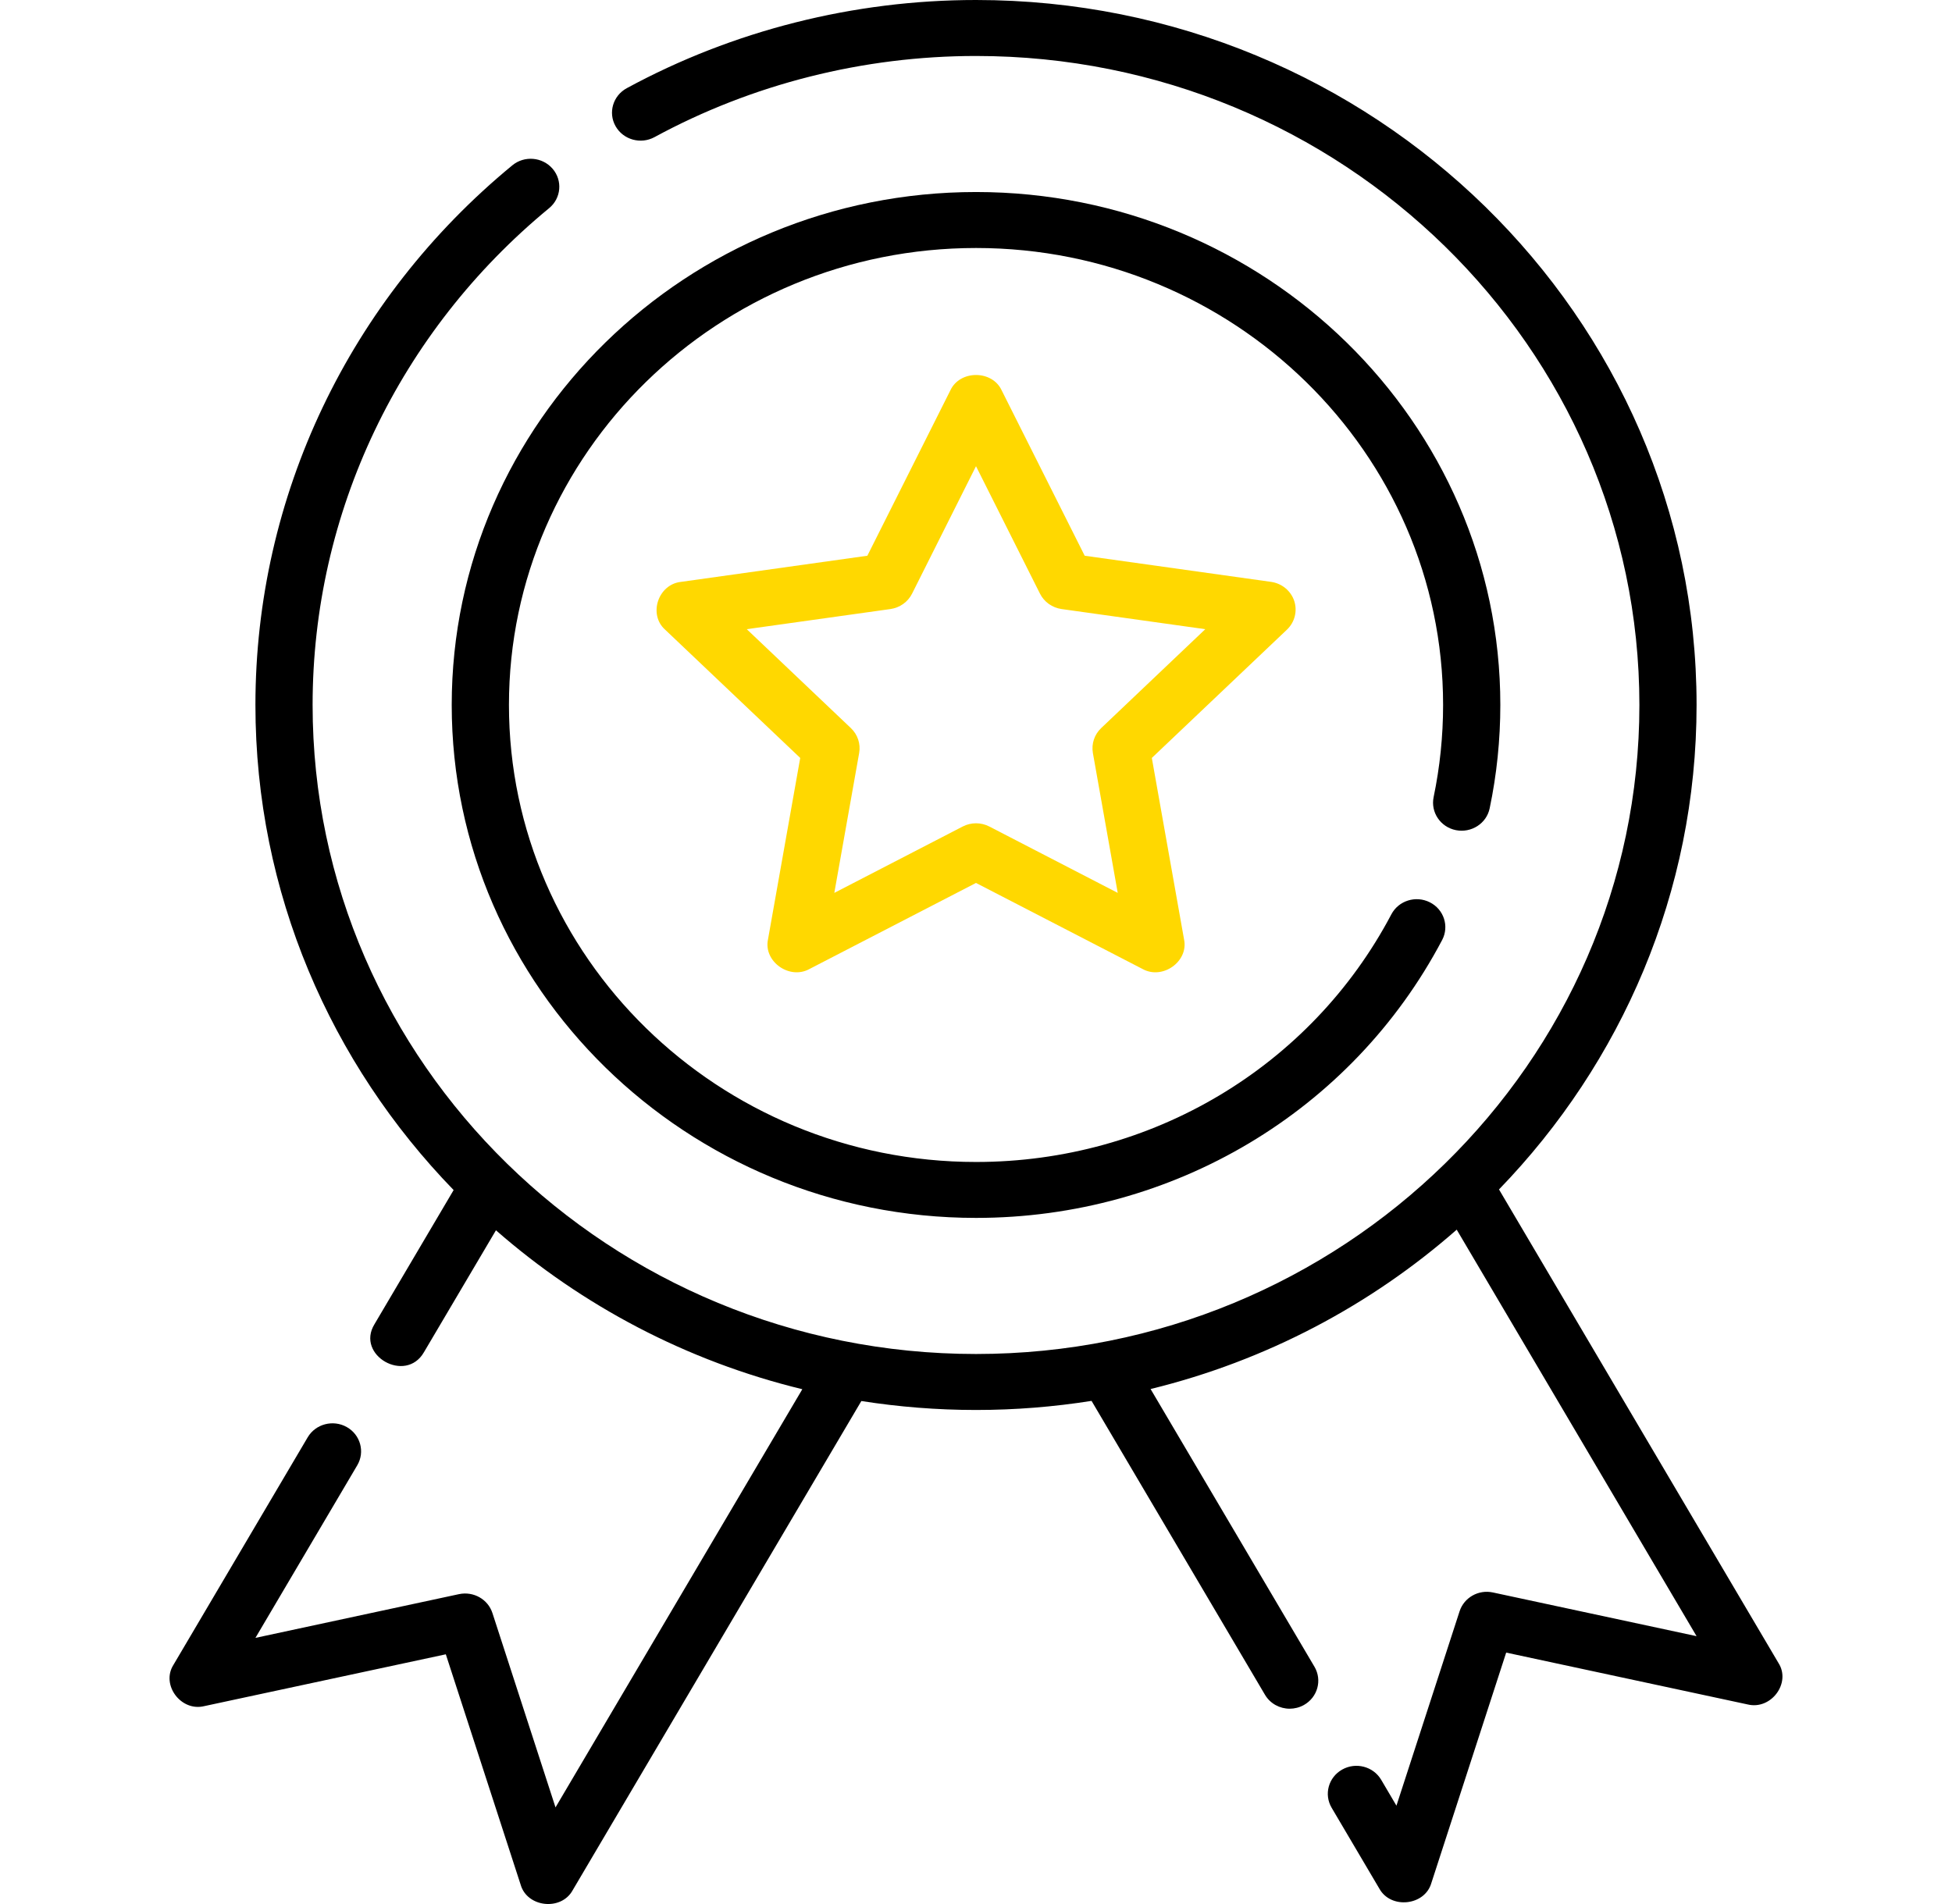 <svg width="41" height="40" viewBox="0 0 41 40" fill="none" xmlns="http://www.w3.org/2000/svg">
<g clip-path="url(#clip0_62_494)">
<path d="M30.58 17.44C30.905 17.504 31.223 17.3 31.289 16.982C31.438 16.272 31.513 15.541 31.513 14.81C31.513 8.869 26.573 4.034 20.501 4.034C14.428 4.034 9.488 8.869 9.488 14.81C9.488 20.752 14.428 25.586 20.501 25.586C24.639 25.586 28.391 23.349 30.291 19.748C30.443 19.459 30.328 19.105 30.033 18.956C29.738 18.807 29.376 18.92 29.224 19.209C27.531 22.417 24.188 24.411 20.501 24.411C15.091 24.411 10.69 20.104 10.69 14.81C10.69 9.517 15.091 5.21 20.501 5.21C25.91 5.21 30.311 9.517 30.311 14.81C30.311 15.462 30.244 16.113 30.112 16.746C30.046 17.064 30.255 17.375 30.58 17.44Z" fill="black"/>
<path d="M27.184 12.624C27.113 12.411 26.924 12.256 26.698 12.224L22.783 11.675L21.04 8.202C20.841 7.77 20.16 7.77 19.961 8.202L18.218 11.675L14.304 12.224C13.822 12.276 13.613 12.909 13.97 13.228L16.808 15.923L16.131 19.736C16.033 20.199 16.583 20.591 17.004 20.356L20.5 18.549L23.997 20.356C24.418 20.591 24.968 20.199 24.87 19.736L24.193 15.923L27.031 13.228C27.195 13.072 27.254 12.838 27.184 12.624ZM23.129 15.296C22.986 15.432 22.922 15.627 22.955 15.819L23.477 18.758L20.781 17.364C20.605 17.273 20.395 17.273 20.22 17.364L17.524 18.758L18.046 15.819C18.08 15.627 18.015 15.432 17.872 15.296L15.685 13.218L18.703 12.795C18.899 12.767 19.069 12.647 19.157 12.472L20.5 9.794L21.844 12.472C21.932 12.647 22.102 12.767 22.298 12.795L25.316 13.218L23.129 15.296Z" fill="#FFD800"/>
<path d="M37.356 34.938L31.485 24.988C34.056 22.332 35.635 18.748 35.635 14.81C35.635 6.644 28.846 0 20.5 0C17.932 0 15.396 0.641 13.164 1.853C12.874 2.011 12.769 2.369 12.93 2.652C13.091 2.936 13.457 3.038 13.747 2.881C15.801 1.765 18.136 1.176 20.5 1.176C28.183 1.176 34.434 7.292 34.434 14.81C34.434 22.329 28.183 28.445 20.5 28.445C12.817 28.445 6.566 22.329 6.566 14.81C6.566 10.777 8.377 6.973 11.534 4.373C11.788 4.164 11.82 3.793 11.607 3.545C11.393 3.297 11.014 3.264 10.76 3.474C7.332 6.297 5.365 10.429 5.365 14.81C5.365 18.755 6.949 22.344 9.528 25.001L7.865 27.82C7.467 28.472 8.521 29.075 8.905 28.407L10.417 25.846C12.225 27.429 14.424 28.595 16.852 29.185L11.668 37.97L10.343 33.887C10.249 33.597 9.945 33.426 9.641 33.49L5.365 34.409L7.504 30.783C7.67 30.502 7.571 30.142 7.284 29.98C6.997 29.818 6.629 29.914 6.463 30.195L3.644 34.974C3.376 35.394 3.801 35.965 4.293 35.842L9.364 34.754L10.936 39.595C11.073 40.072 11.788 40.149 12.028 39.711L18.092 29.433C18.877 29.556 19.681 29.621 20.5 29.621C21.326 29.621 22.136 29.555 22.927 29.43L26.569 35.603C26.68 35.792 26.882 35.897 27.089 35.897C27.191 35.897 27.295 35.871 27.389 35.818C27.676 35.656 27.775 35.296 27.609 35.015L24.167 29.181C26.594 28.587 28.791 27.419 30.597 25.833L35.635 34.373L31.358 33.455C31.055 33.389 30.751 33.561 30.657 33.851L29.331 37.934L29.011 37.391C28.845 37.109 28.477 37.013 28.19 37.176C27.903 37.338 27.804 37.697 27.97 37.978L28.971 39.675C29.212 40.114 29.927 40.036 30.064 39.56L31.636 34.718L36.707 35.807C37.199 35.928 37.624 35.358 37.356 34.938Z" fill="black"/>
</g>
<defs>
<clipPath id="clip0_62_494">
<rect width="41" height="40" fill="white"/>
</clipPath>
</defs>
</svg>
